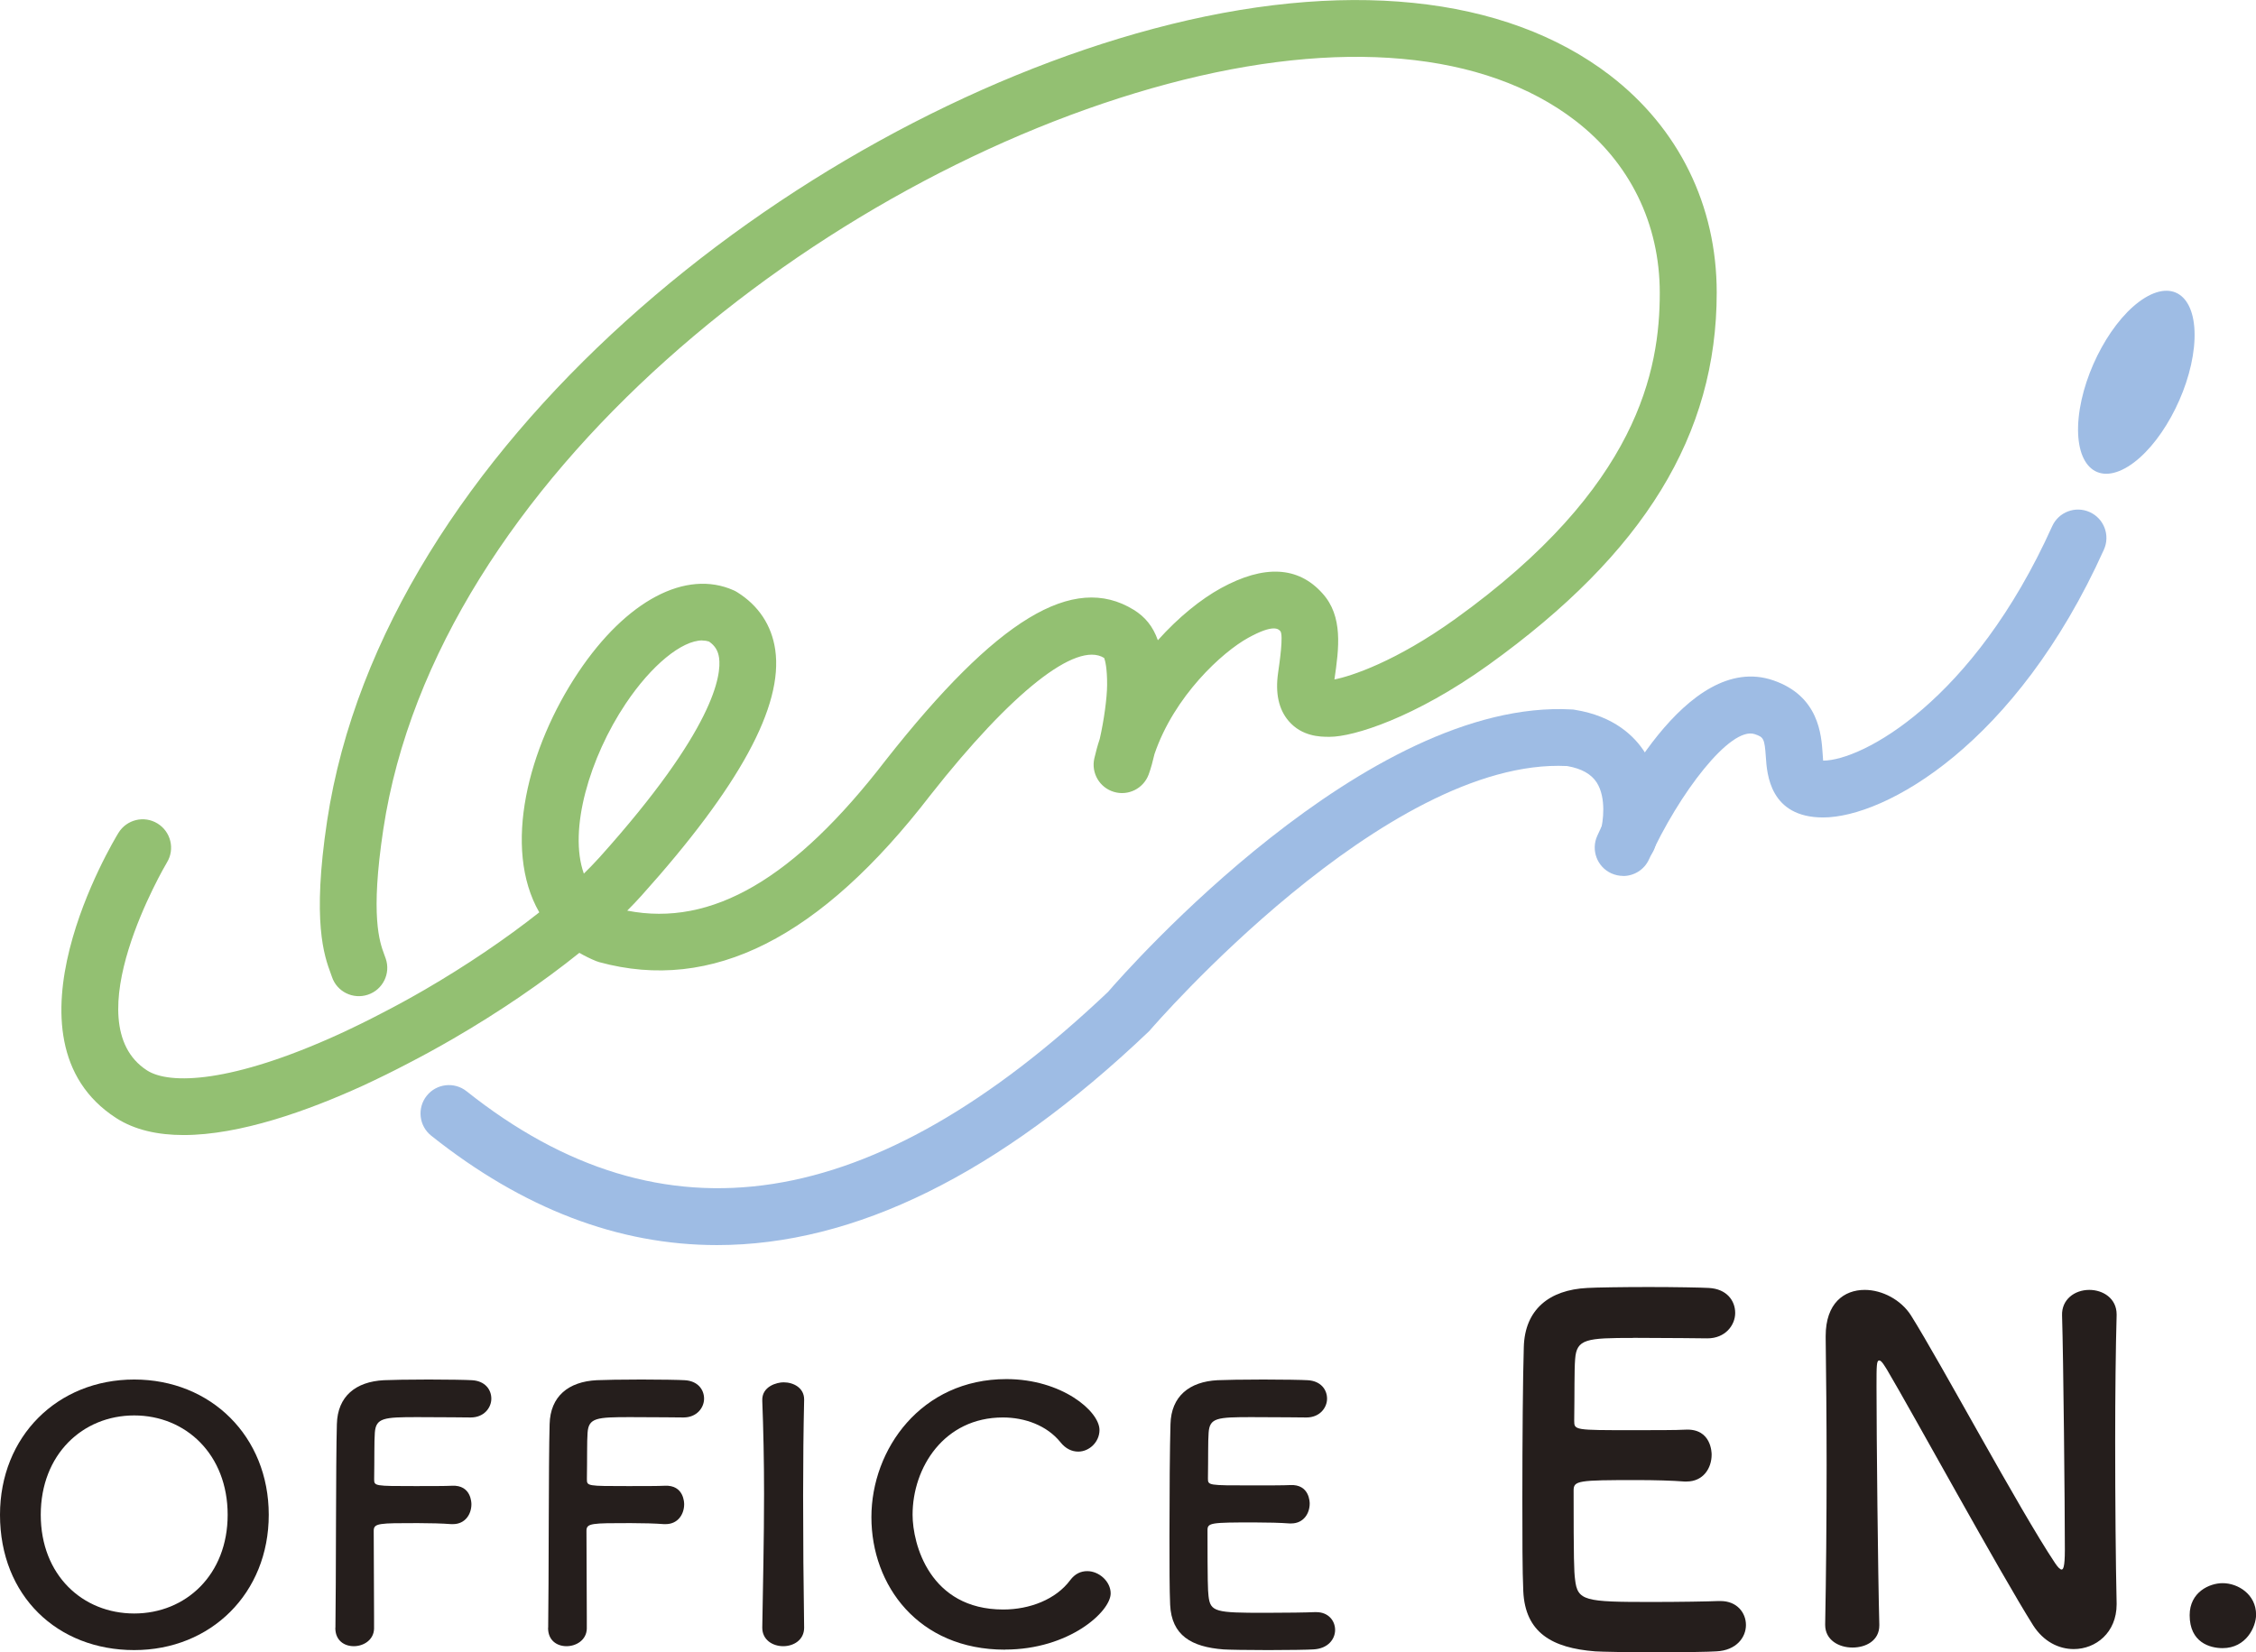 <?xml version="1.0" encoding="UTF-8"?><svg id="_レイヤー_2" xmlns="http://www.w3.org/2000/svg" viewBox="0 0 266.27 195.06"><defs><style>.cls-1{fill:#9ebce4;}.cls-1,.cls-2,.cls-3{stroke-width:0px;}.cls-2{fill:#93c072;}.cls-3{fill:#251e1c;}</style></defs><g id="_レイヤー_2-2"><path class="cls-3" d="M0,178.82c0-9.26,6.79-15.97,15.84-15.97s15.88,6.71,15.88,15.97-6.83,15.97-15.88,15.97-15.84-6.38-15.84-15.97ZM26.87,178.82c0-7.12-4.94-11.73-11.03-11.73s-11.03,4.61-11.03,11.73,4.94,11.65,11.03,11.65,11.03-4.57,11.03-11.65Z"/><path class="cls-3" d="M39.59,192.15c.08-4.9.04-19.71.17-24.03.08-3.29,2.22-5.02,5.56-5.19.74-.04,3.04-.08,5.27-.08s4.49.04,5.1.08c1.56.08,2.3,1.11,2.3,2.18s-.86,2.22-2.43,2.22c0,0-3.58-.04-6.3-.04-3.95,0-4.9.08-5.02,1.85-.08.99-.04,3.09-.08,5.47,0,.82.04.82,4.86.82,1.77,0,3.58,0,4.32-.04,2.3-.12,2.3,2.06,2.3,2.18,0,1.19-.74,2.35-2.18,2.35h-.21c-1.03-.08-2.47-.12-3.95-.12-4.57,0-5.19,0-5.19.91,0,2.47.04,7.45.04,10.08v1.48c-.04,1.32-1.23,2.06-2.39,2.06s-2.18-.7-2.18-2.14v-.04Z"/><path class="cls-3" d="M64.7,192.15c.08-4.9.04-19.71.17-24.03.08-3.29,2.22-5.02,5.56-5.19.74-.04,3.04-.08,5.27-.08s4.49.04,5.1.08c1.56.08,2.3,1.11,2.3,2.18s-.86,2.22-2.43,2.22c0,0-3.58-.04-6.3-.04-3.95,0-4.9.08-5.02,1.85-.08.99-.04,3.09-.08,5.47,0,.82.04.82,4.86.82,1.77,0,3.58,0,4.32-.04,2.3-.12,2.3,2.06,2.3,2.18,0,1.19-.74,2.35-2.18,2.35h-.21c-1.03-.08-2.47-.12-3.95-.12-4.57,0-5.19,0-5.19.91,0,2.47.04,7.45.04,10.08v1.48c-.04,1.32-1.23,2.06-2.39,2.06s-2.18-.7-2.18-2.14v-.04Z"/><path class="cls-3" d="M94.91,192.15c0,1.44-1.23,2.18-2.47,2.18s-2.47-.74-2.47-2.18v-.04c.08-4.94.21-10.45.21-15.76,0-3.91-.08-7.65-.21-10.99-.08-1.73,1.77-2.18,2.51-2.18,1.19,0,2.43.66,2.43,2.02v.08c-.08,3.42-.12,7.28-.12,11.28,0,5.14.04,10.49.12,15.56v.04Z"/><path class="cls-3" d="M118.61,194.74c-10.25,0-15.76-7.61-15.76-15.64s5.88-16.3,15.93-16.3c6.54,0,10.99,3.79,10.99,6.01,0,1.4-1.19,2.55-2.51,2.55-.74,0-1.48-.33-2.1-1.11-1.6-1.98-4.2-2.92-6.79-2.92-6.96,0-10.66,5.93-10.66,11.48,0,3.46,2.02,11.19,10.7,11.19,3.13,0,6.21-1.19,7.9-3.46.58-.78,1.28-1.07,2.02-1.07,1.4,0,2.76,1.23,2.76,2.63,0,2.14-4.9,6.63-12.47,6.63Z"/><path class="cls-3" d="M147.75,167.29c-4.12,0-4.98.08-5.1,1.85-.08.99-.04,3-.08,5.39,0,.82.04.82,5.1.82,1.89,0,3.87,0,4.61-.04,2.3-.12,2.3,2.06,2.3,2.18,0,1.19-.74,2.35-2.18,2.35h-.21c-1.03-.08-2.59-.12-4.16-.12-5.1,0-5.51.04-5.51.91,0,6.13.04,7.08.12,7.78.21,1.89.86,1.98,6.67,1.98,2.43,0,5.06-.04,5.84-.08h.21c1.44,0,2.22,1.03,2.22,2.1s-.82,2.22-2.59,2.3c-.54.04-2.92.08-5.31.08s-4.73-.04-5.27-.08c-3.79-.29-6.13-1.65-6.3-5.27-.08-1.73-.08-4.77-.08-8.11,0-5.02.04-10.62.12-13.21.08-3.29,2.22-5.02,5.56-5.19.74-.04,3.09-.08,5.39-.08s4.61.04,5.23.08c1.56.08,2.3,1.11,2.3,2.18s-.86,2.22-2.43,2.22c0,0-3.66-.04-6.46-.04Z"/><path class="cls-3" d="M192.8,157.94c-5.56,0-6.72.11-6.89,2.5-.11,1.33-.06,4.06-.11,7.28,0,1.11.06,1.11,6.89,1.11,2.56,0,5.22,0,6.22-.06,3.11-.17,3.11,2.78,3.11,2.95,0,1.61-1,3.17-2.95,3.17h-.28c-1.39-.11-3.5-.17-5.61-.17-6.89,0-7.45.06-7.45,1.22,0,8.28.05,9.56.17,10.5.28,2.56,1.17,2.67,9,2.67,3.28,0,6.84-.06,7.89-.11h.28c1.95,0,3,1.39,3,2.83s-1.11,3-3.5,3.11c-.72.06-3.95.11-7.17.11s-6.39-.06-7.11-.11c-5.11-.39-8.28-2.22-8.5-7.11-.11-2.33-.11-6.45-.11-10.95,0-6.78.06-14.34.17-17.84.11-4.45,3-6.78,7.5-7,1-.06,4.17-.11,7.28-.11s6.22.06,7.06.11c2.11.11,3.11,1.5,3.11,2.95s-1.17,3-3.28,3c0,0-4.95-.06-8.72-.06Z"/><path class="cls-3" d="M215.42,191.78c.11-5.72.17-12.45.17-18.84,0-5.56-.06-10.84-.11-15v-.22c0-3.89,2.17-5.45,4.61-5.45,2.06,0,4.28,1.17,5.45,3,3.5,5.56,12.78,22.9,17,29.23.33.5.61.78.78.78s.39-.17.39-2.33c0-5.22-.17-22.56-.33-27.68-.06-1.83,1.44-3,3.22-3,1.61,0,3.22,1,3.22,2.89v.11c-.11,3.89-.17,9.28-.17,14.84,0,7.06.06,14.34.17,19.17v.11c0,3.33-2.45,5.28-5.06,5.28-1.78,0-3.56-.89-4.78-2.78-3.89-6.17-14.28-25.17-17.28-30.23-.22-.33-.61-1.06-.89-1.06-.33,0-.33.56-.33,3.11,0,5.78.17,22.17.33,28.06v.11c0,1.78-1.56,2.61-3.17,2.61s-3.22-.89-3.22-2.67v-.06Z"/><path class="cls-3" d="M262.33,194.56c-1.5,0-3.89-.67-3.89-3.89,0-2.72,2.33-3.78,3.89-3.78,1.83,0,3.95,1.33,3.95,3.72,0,1.44-1.17,3.95-3.95,3.95Z"/><path class="cls-1" d="M84.63,146.98c-11.65,0-22.91-4.3-33.73-12.91-1.45-1.15-1.69-3.26-.54-4.71,1.15-1.45,3.26-1.69,4.71-.54,23.19,18.46,47.95,14.62,75.71-11.73,2.34-2.71,30.56-34.71,54.75-33.34.11,0,.23.02.34.04,4.67.75,7.07,3.15,8.26,5.02,2.97,4.68,1.43,10.41,1.25,11.05-.51,1.78-2.38,2.8-4.15,2.29-1.78-.51-2.8-2.37-2.29-4.15.26-.93.68-3.81-.48-5.62-.65-1.01-1.79-1.65-3.49-1.95-21.42-1.06-48.93,30.83-49.21,31.15-.07.09-.15.17-.24.25-17.61,16.76-34.63,25.15-50.9,25.15Z"/><path class="cls-2" d="M21.67,133.99c-3.02,0-5.77-.59-7.98-2.02-14.36-9.31-.32-32.66.29-33.65.97-1.58,3.03-2.08,4.61-1.11,1.58.97,2.08,3.03,1.11,4.61-.18.3-11.1,18.86-2.36,24.53,2.66,1.73,10,1.51,22.66-4.26,1.8-.83,3.47-1.65,5.09-2.5,1.62-.83,3.3-1.75,5.03-2.75,4.91-2.85,9.61-6.04,13.53-9.14-4.36-7.59-1.34-19.44,4.61-28.34,5.67-8.47,12.69-12.18,18.32-9.68.14.06.27.13.4.21,2.54,1.57,4.1,3.92,4.52,6.81.96,6.64-4.2,16.12-15.76,29-.54.6-1.11,1.2-1.71,1.8,9.98,1.95,19.72-3.74,30.51-17.76,13.12-16.67,22.14-22.14,29.26-17.76,1.36.83,2.29,1.98,2.86,3.6,2.46-2.75,5.12-4.87,7.43-6.14,5.1-2.8,9.13-2.6,11.99.6,2.46,2.7,1.96,6.48,1.42,10.17,1.97-.39,7.22-2.09,14.27-7.15,21.63-15.53,24.13-29.41,24.13-38.49,0-8.18-3.55-15.4-9.98-20.34-10.7-8.22-27.78-9.76-48.09-4.33-40.62,10.85-86.36,46.73-92.59,88.01-1.55,10.26-.43,13.3.11,14.76.07.18.13.35.18.5.6,1.75-.34,3.66-2.1,4.25-1.75.59-3.66-.34-4.25-2.1l-.12-.34c-.79-2.14-2.25-6.12-.45-18.08C45.26,52.89,93.4,14.8,136.11,3.4c22.37-5.97,41.51-4.02,53.91,5.49,8.12,6.24,12.6,15.35,12.6,25.65,0,16.78-8.55,30.74-26.92,43.94-8.71,6.25-15.95,8.5-18.75,8.5-.04,0-.09,0-.13,0-1,0-3.15-.04-4.71-1.85-1.18-1.36-1.61-3.28-1.26-5.7.16-1.12.66-4.49.26-4.93-.21-.23-.77-.87-3.78.79-3.06,1.68-8.74,6.87-11.07,13.73-.19.81-.41,1.66-.69,2.42-.62,1.65-2.41,2.55-4.1,2.04-1.69-.5-2.7-2.23-2.31-3.95.17-.74.38-1.52.64-2.3.49-2.14.86-4.8.87-6.37.01-2.03-.24-2.91-.35-3.19-.01,0-.02-.01-.02-.01-3.26-2-10.91,4.04-20.46,16.17-13.01,16.91-25.81,23.38-39.11,19.75-.13-.04-.26-.08-.38-.13-.69-.28-1.35-.61-1.97-.97-4.29,3.45-9.48,7-14.9,10.14-1.83,1.06-3.62,2.04-5.31,2.91-1.69.89-3.46,1.76-5.38,2.65-6.45,2.94-14.45,5.81-21.13,5.81ZM82.89,75.6c-2.4,0-6,2.91-9.05,7.48-4.22,6.31-6.78,14.87-4.93,20.05.66-.65,1.28-1.29,1.85-1.92,13.61-15.16,14.4-21.53,14.11-23.56-.12-.84-.48-1.43-1.19-1.92-.25-.08-.51-.12-.79-.12Z"/><path class="cls-1" d="M258.95,40.96c-.56,5.5-4.05,11.83-7.81,14.13s-6.35-.3-5.8-5.8c.56-5.5,4.05-11.83,7.81-14.13s6.35.3,5.8,5.8Z"/><path class="cls-1" d="M191.57,103.4c-.46,0-.93-.1-1.38-.3-1.69-.76-2.43-2.75-1.67-4.43,1.67-3.69,10.5-21.9,20.79-18.35,5.37,1.85,5.66,6.43,5.81,8.63.02.25.04.56.06.84h0c4.57,0,17.71-6.97,27.03-27.66.76-1.69,2.74-2.44,4.43-1.68,1.69.76,2.44,2.74,1.68,4.43-10.37,23.03-25.83,31.62-33.14,31.62-6.3,0-6.63-5.16-6.76-7.11-.15-2.24-.28-2.37-1.3-2.72-2.87-.99-8.96,6.98-12.49,14.77-.56,1.24-1.78,1.97-3.06,1.97Z"/></g></svg>